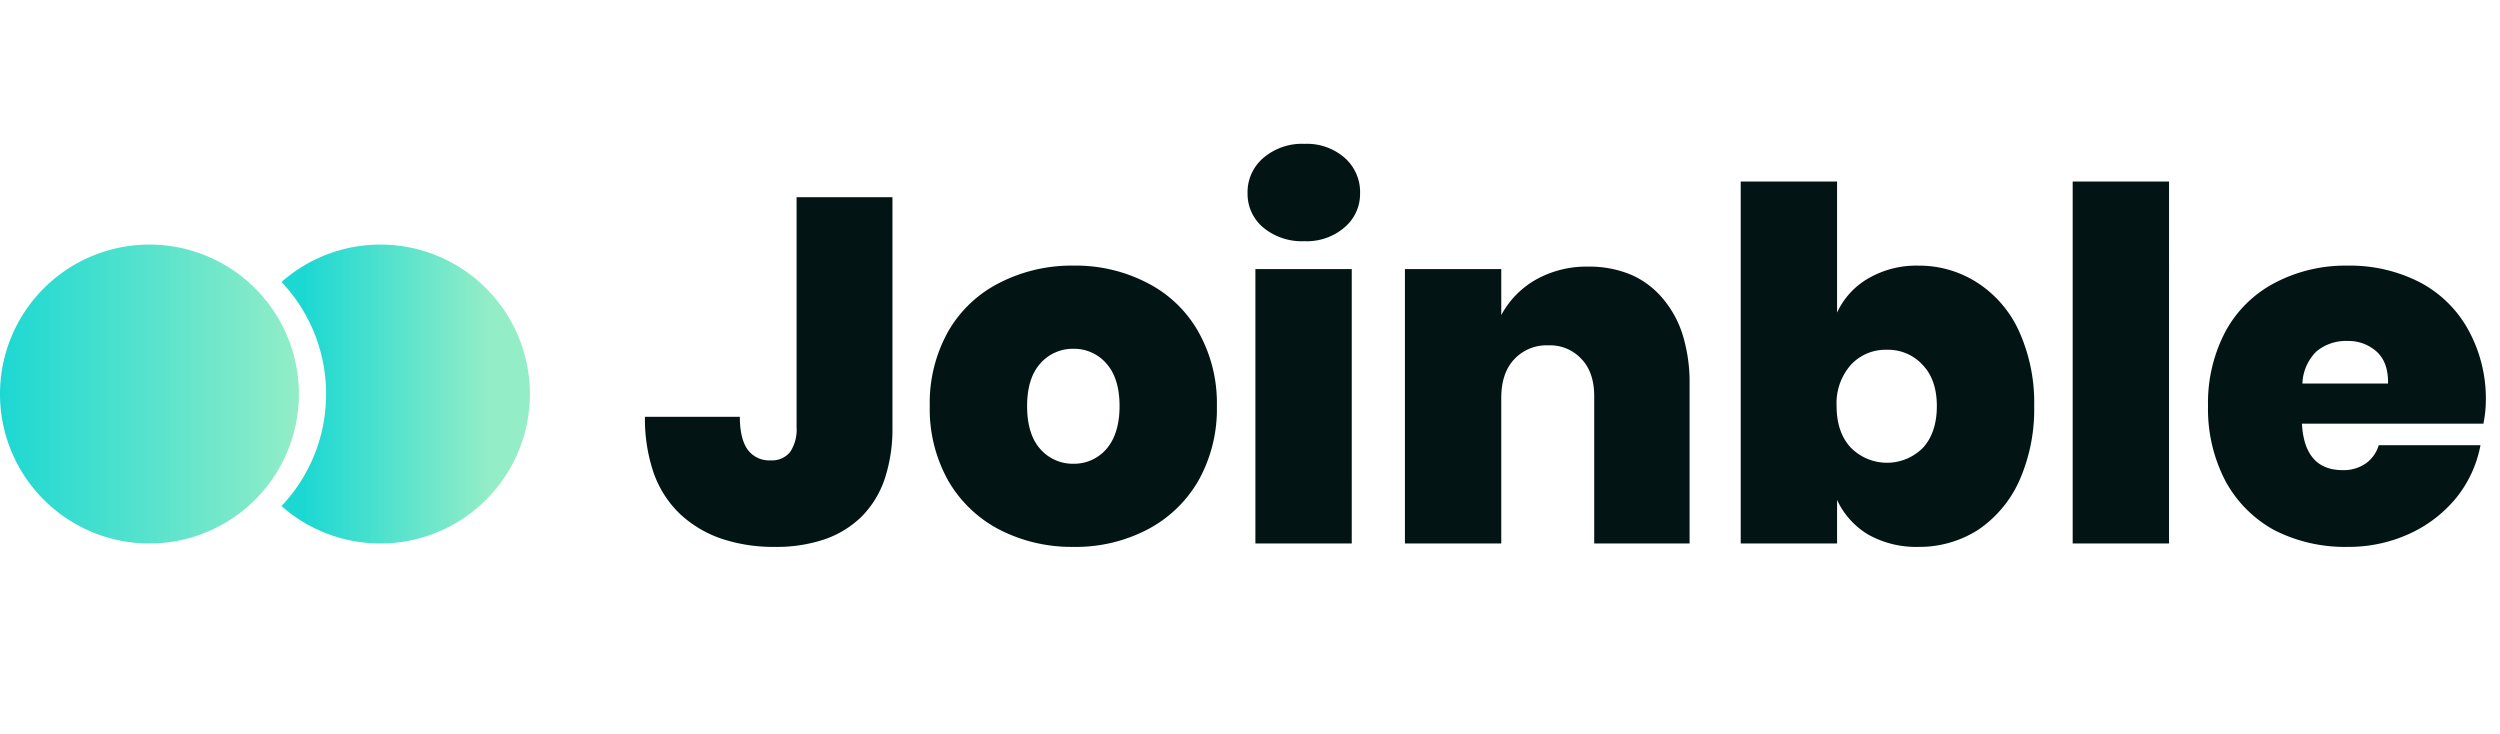 <svg id="Logo_2" data-name="Logo 2" xmlns="http://www.w3.org/2000/svg" xmlns:xlink="http://www.w3.org/1999/xlink" width="504.296" height="148" viewBox="0 0 504.296 148">
  <defs>
    <clipPath id="clip-path">
      <rect id="Background" width="504.296" height="148" fill="none"/>
    </clipPath>
    <linearGradient id="linear-gradient" x1="0.089" y1="0.477" x2="0.836" y2="0.477" gradientUnits="objectBoundingBox">
      <stop offset="0" stop-color="#1cd8d2"/>
      <stop offset="1" stop-color="#93edc7"/>
    </linearGradient>
    <linearGradient id="linear-gradient-2" x1="0" y1="0.5" x2="1" y2="0.5" xlink:href="#linear-gradient"/>
  </defs>
  <rect id="Background-2" data-name="Background" width="504.296" height="148" fill="none"/>
  <g id="Logo_2-2" data-name="Logo 2" clip-path="url(#clip-path)">
    <path id="Shape" d="M343.418,81.3a31.39,31.39,0,0,1-14.7-3.355,24.669,24.669,0,0,1-9.867-9.867A31.371,31.371,0,0,1,315.3,52.886a30.808,30.808,0,0,1,3.552-15.1,23.884,23.884,0,0,1,9.965-9.768,30.451,30.451,0,0,1,14.6-3.453,30.806,30.806,0,0,1,14.6,3.354,23.724,23.724,0,0,1,9.768,9.571A28.658,28.658,0,0,1,371.341,51.9a23.345,23.345,0,0,1-.494,4.539h-36.6c.327,6.219,3.082,9.374,8.189,9.374a7.8,7.8,0,0,0,4.736-1.382,6.945,6.945,0,0,0,2.566-3.65h20.523a23.927,23.927,0,0,1-4.835,10.557,26.307,26.307,0,0,1-9.472,7.3A29.463,29.463,0,0,1,343.418,81.3Zm0-41.539a9.246,9.246,0,0,0-6.314,2.171,9.582,9.582,0,0,0-2.763,6.413h17.266c.066-2.814-.7-4.972-2.269-6.413A8.465,8.465,0,0,0,343.418,39.763ZM256.851,81.3a19.769,19.769,0,0,1-10.064-2.467,15.937,15.937,0,0,1-6.314-7.006V80.61H221.036V7.6h19.437V34.04a15.361,15.361,0,0,1,6.314-6.907,19.169,19.169,0,0,1,10.064-2.565,21.572,21.572,0,0,1,11.938,3.453,22.859,22.859,0,0,1,8.387,9.768,34.9,34.9,0,0,1,3.059,15.1,35.549,35.549,0,0,1-3.059,15.194,23.535,23.535,0,0,1-8.387,9.867A22.038,22.038,0,0,1,256.851,81.3Zm-6.413-39.763a9.486,9.486,0,0,0-7.2,3.059,11.7,11.7,0,0,0-2.861,8.288c0,3.535.963,6.356,2.861,8.386a10.242,10.242,0,0,0,14.5.1c1.9-2.03,2.861-4.885,2.861-8.485,0-3.536-.963-6.324-2.861-8.288A9.406,9.406,0,0,0,250.438,41.539ZM86.463,81.3a31.837,31.837,0,0,1-14.9-3.453A25.488,25.488,0,0,1,61.2,67.982a29.513,29.513,0,0,1-3.749-15.1,29.515,29.515,0,0,1,3.749-15.1,24.839,24.839,0,0,1,10.36-9.768,31.836,31.836,0,0,1,14.9-3.453,31.247,31.247,0,0,1,14.8,3.453,24.668,24.668,0,0,1,10.36,9.867,29.308,29.308,0,0,1,3.749,15,29.513,29.513,0,0,1-3.749,15.1,25.492,25.492,0,0,1-10.36,9.867A31.248,31.248,0,0,1,86.463,81.3Zm0-39.96a8.677,8.677,0,0,0-6.71,2.96c-1.768,1.964-2.664,4.852-2.664,8.584,0,3.8.9,6.717,2.664,8.682a8.677,8.677,0,0,0,6.71,2.96,8.569,8.569,0,0,0,6.61-2.96c1.768-2.03,2.664-4.951,2.664-8.682s-.9-6.62-2.664-8.584A8.569,8.569,0,0,0,86.463,41.342ZM26.245,81.3a33.068,33.068,0,0,1-10.878-1.677,23.2,23.2,0,0,1-8.362-5.032,21.145,21.145,0,0,1-5.254-8.239A33.559,33.559,0,0,1,0,55.056H19.141c0,2.913.523,5.129,1.554,6.586a5.358,5.358,0,0,0,4.662,2.2,4.685,4.685,0,0,0,3.922-1.677,8.14,8.14,0,0,0,1.307-5.031V10.755H49.926V57.128a32.167,32.167,0,0,1-1.554,10.434,19.728,19.728,0,0,1-4.662,7.622,19.942,19.942,0,0,1-7.474,4.588A30.28,30.28,0,0,1,26.245,81.3Zm146.49-.69H153.3V25.259h19.437v9.275a17.99,17.99,0,0,1,6.907-7.1A20.765,20.765,0,0,1,190.3,24.765a21.623,21.623,0,0,1,8.535,1.6,17.352,17.352,0,0,1,6.463,4.81,21.045,21.045,0,0,1,4.069,7.474,32.782,32.782,0,0,1,1.357,9.793V80.609h-19.24v-29.7c0-3.208-.863-5.731-2.565-7.5a8.576,8.576,0,0,0-6.71-2.763,8.85,8.85,0,0,0-6.907,2.862c-1.7,1.833-2.565,4.422-2.565,7.7v29.4Zm134.7,0H288V7.6h19.437Zm-164.861,0H123.139V25.259h19.437Zm-9.571-60.976a12.186,12.186,0,0,1-8.288-2.762,8.839,8.839,0,0,1-3.157-6.907,9.051,9.051,0,0,1,3.157-7.1A11.922,11.922,0,0,1,133.006,0a11.559,11.559,0,0,1,8.19,2.861,9.181,9.181,0,0,1,3.058,7.1,8.837,8.837,0,0,1-3.157,6.907A11.664,11.664,0,0,1,133.006,19.634Z" transform="translate(130.098 29.019)" fill="#021514"/>
    <path id="Shape-2" data-name="Shape" d="M0,52.746a32.776,32.776,0,0,0,8.993-22.6A32.776,32.776,0,0,0,0,7.55a30.148,30.148,0,1,1,0,45.2Z" transform="translate(56.785 49.333)" fill="url(#linear-gradient)"/>
    <path id="Ellipse" d="M0,30.148A30.148,30.148,0,1,1,30.148,60.3,30.148,30.148,0,0,1,0,30.148Z" transform="translate(0 49.333)" fill="url(#linear-gradient-2)"/>
  </g>
</svg>
